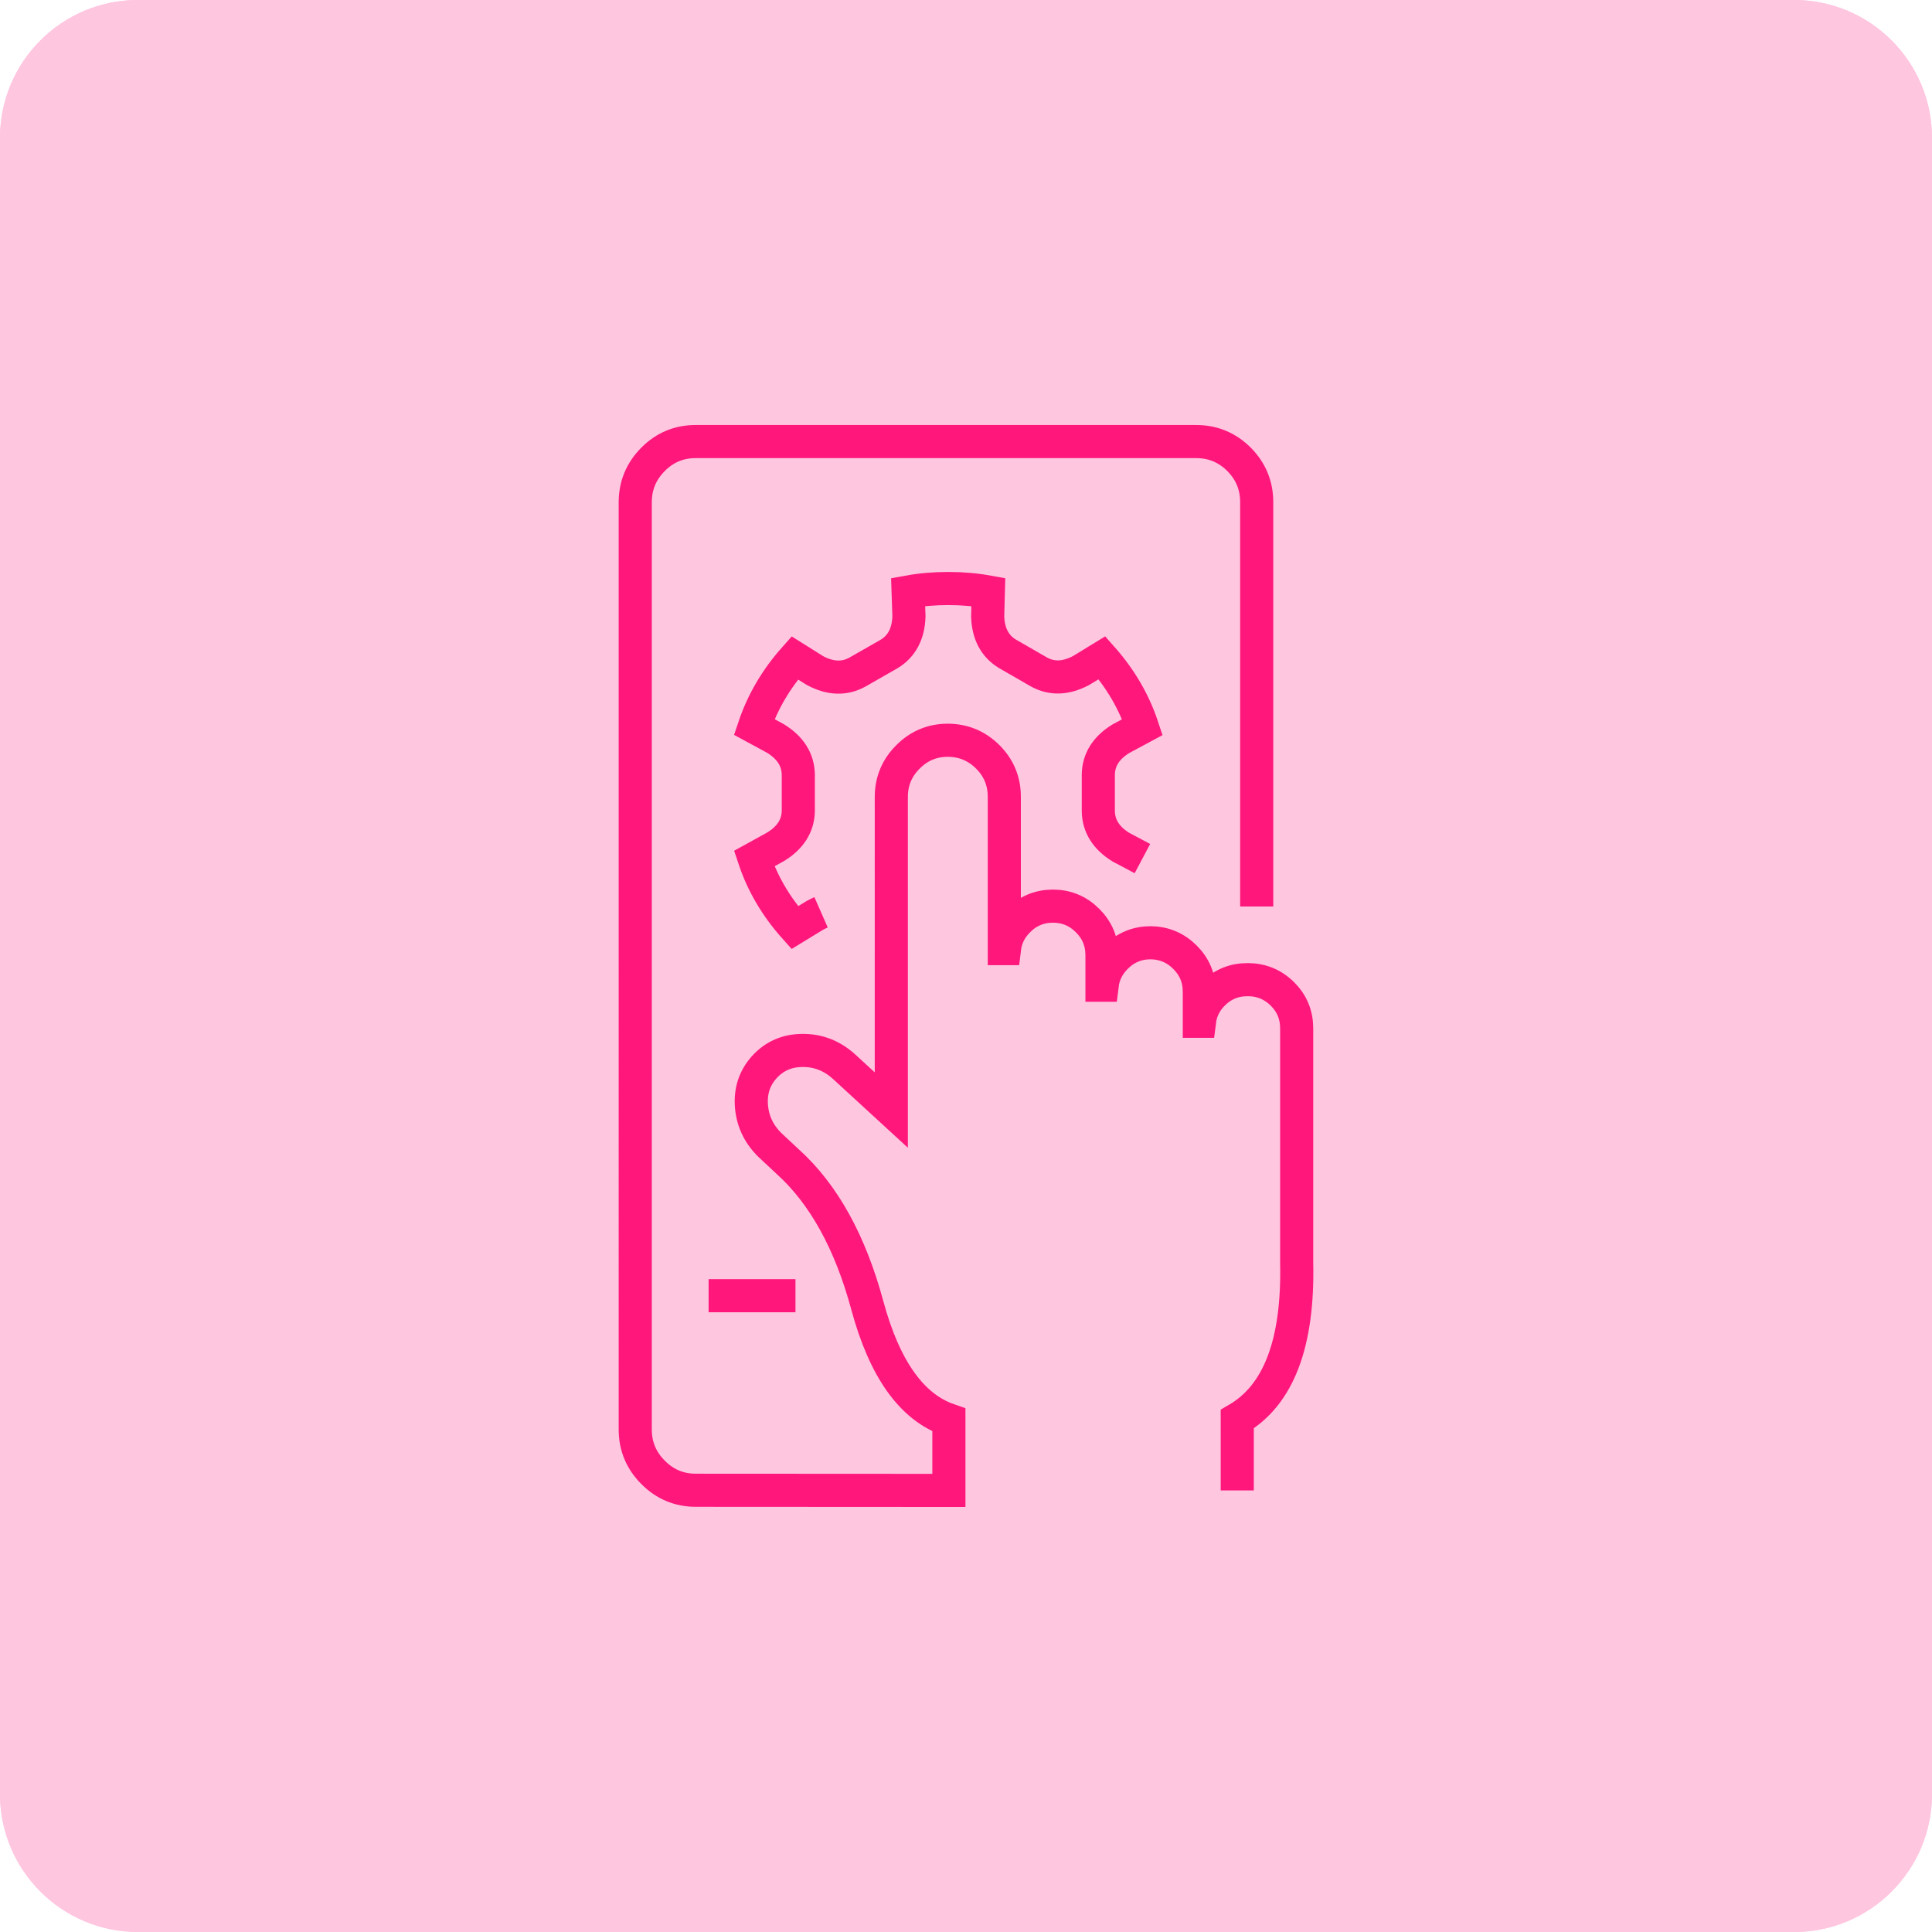 <?xml version="1.0" encoding="utf-8"?>
<!-- Generator: Adobe Illustrator 16.0.0, SVG Export Plug-In . SVG Version: 6.00 Build 0)  -->
<!DOCTYPE svg PUBLIC "-//W3C//DTD SVG 1.1//EN" "http://www.w3.org/Graphics/SVG/1.1/DTD/svg11.dtd">
<svg version="1.1" id="Calque_1" xmlns="http://www.w3.org/2000/svg" xmlns:xlink="http://www.w3.org/1999/xlink" x="0px" y="0px"
	 width="70px" height="70px" viewBox="0 0 70 70" enable-background="new 0 0 70 70" xml:space="preserve">
<path fill="#FFC6E0" d="M70,65c0,2.762-2.238,5-5,5H5c-2.761,0-5-2.238-5-5V5c0-2.761,2.239-5,5-5h60c2.762,0,5,2.239,5,5V65z"/>
<g>
	<g>
		<path fill-rule="evenodd" clip-rule="evenodd" fill="none" stroke="#FF177C" stroke-width="1.2" stroke-miterlimit="10" d="
			M45.533,32.844v-14.65c0-0.606-0.215-1.125-0.645-1.555c-0.431-0.428-0.95-0.641-1.556-0.639H25.21
			c-0.603-0.002-1.117,0.211-1.544,0.639c-0.432,0.431-0.648,0.949-0.65,1.555V51.8c0.002,0.604,0.219,1.121,0.65,1.549
			c0.427,0.43,0.941,0.644,1.544,0.645L34.38,54v-2.55c-1.347-0.465-2.331-1.848-2.954-4.148c-0.622-2.303-1.585-4.041-2.888-5.215
			l-0.573-0.536c-0.438-0.399-0.684-0.882-0.736-1.447c-0.05-0.565,0.106-1.047,0.47-1.447c0.363-0.398,0.827-0.598,1.393-0.597
			c0.566,0,1.066,0.199,1.501,0.597l1.701,1.562V28.872c0.001-0.565,0.202-1.047,0.603-1.447c0.398-0.401,0.878-0.602,1.441-0.604
			c0.566,0.001,1.051,0.203,1.453,0.604c0.399,0.399,0.598,0.882,0.597,1.447v5.499h0.006c0.047-0.391,0.216-0.73,0.507-1.019
			c0.345-0.346,0.761-0.518,1.248-0.519c0.489,0,0.907,0.173,1.253,0.519c0.348,0.345,0.522,0.761,0.525,1.248v1.097h0.006
			c0.047-0.386,0.214-0.725,0.5-1.013c0.345-0.347,0.761-0.522,1.248-0.524c0.489,0.002,0.907,0.177,1.254,0.524
			c0.345,0.345,0.518,0.761,0.519,1.248v1.073h0.006c0.047-0.38,0.211-0.711,0.494-0.995c0.345-0.343,0.76-0.514,1.248-0.513
			c0.492-0.001,0.911,0.17,1.26,0.513c0.345,0.343,0.518,0.757,0.519,1.243v8.5c0.065,2.905-0.652,4.794-2.153,5.667V54
			 M29.749,33.055c-0.073,0.032-0.147,0.068-0.222,0.109l-0.73,0.446c-0.677-0.756-1.168-1.591-1.471-2.502l0.778-0.428
			c0.534-0.329,0.808-0.759,0.82-1.29v-1.333c-0.013-0.534-0.287-0.965-0.82-1.296l-0.778-0.422c0.305-0.91,0.796-1.744,1.471-2.502
			l0.73,0.458c0.553,0.296,1.063,0.316,1.531,0.06l1.158-0.663c0.457-0.277,0.696-0.729,0.717-1.356l-0.03-0.887
			c0.466-0.085,0.951-0.127,1.453-0.126c0.502-0.001,0.987,0.041,1.453,0.126l-0.024,0.88c0.02,0.627,0.257,1.079,0.712,1.356
			l1.151,0.664c0.468,0.256,0.979,0.236,1.532-0.061l0.747-0.458c0.674,0.761,1.163,1.599,1.465,2.514l-0.784,0.422
			c-0.532,0.329-0.803,0.759-0.814,1.29v1.338c0.011,0.534,0.282,0.965,0.814,1.296l0.784,0.416 M28.821,46.946h-3.147"/>
	</g>
</g>
<path fill="#FFC6E0" d="M70,65c0,2.762-2.238,5-5,5H5c-2.761,0-5-2.238-5-5V5c0-2.762,2.239-5,5-5h60c2.762,0,5,2.238,5,5V65z"/>
<g>
	<g>
		<path fill-rule="evenodd" clip-rule="evenodd" fill="none" stroke="#FF177C" stroke-width="1.2" stroke-miterlimit="10" d="
			M45.533,32.844V18.194c0-0.606-0.215-1.124-0.645-1.556c-0.431-0.428-0.95-0.641-1.556-0.639H25.21
			c-0.603-0.002-1.117,0.211-1.544,0.639c-0.432,0.432-0.648,0.949-0.65,1.556V51.8c0.002,0.604,0.219,1.12,0.65,1.55
			c0.427,0.43,0.941,0.644,1.544,0.645L34.38,54v-2.551c-1.347-0.465-2.331-1.848-2.954-4.147c-0.622-2.303-1.585-4.041-2.888-5.216
			l-0.573-0.535c-0.438-0.4-0.684-0.883-0.736-1.447c-0.05-0.565,0.106-1.048,0.47-1.447c0.363-0.398,0.827-0.598,1.393-0.598
			c0.566,0,1.066,0.199,1.501,0.598l1.701,1.562V28.871c0.001-0.564,0.202-1.047,0.603-1.446c0.398-0.401,0.878-0.603,1.441-0.604
			c0.566,0.001,1.051,0.202,1.453,0.604c0.399,0.399,0.598,0.882,0.597,1.446v5.499h0.006c0.047-0.392,0.216-0.73,0.507-1.019
			c0.345-0.346,0.761-0.519,1.248-0.52c0.489,0.001,0.907,0.174,1.253,0.52c0.348,0.344,0.522,0.76,0.525,1.248v1.096h0.006
			c0.047-0.386,0.214-0.725,0.5-1.012c0.345-0.348,0.761-0.522,1.248-0.525c0.489,0.003,0.907,0.178,1.254,0.525
			c0.345,0.344,0.518,0.76,0.519,1.248v1.072h0.006c0.047-0.379,0.211-0.711,0.494-0.994c0.345-0.344,0.76-0.515,1.248-0.514
			c0.492-0.001,0.911,0.17,1.26,0.514c0.345,0.343,0.518,0.757,0.519,1.242v8.5c0.065,2.906-0.652,4.795-2.153,5.668V54
			 M29.749,33.055c-0.073,0.032-0.147,0.068-0.222,0.109l-0.73,0.446c-0.677-0.757-1.168-1.591-1.471-2.502l0.778-0.429
			c0.534-0.328,0.808-0.759,0.82-1.289v-1.333c-0.013-0.534-0.287-0.966-0.82-1.296l-0.778-0.422
			c0.305-0.91,0.796-1.744,1.471-2.502l0.73,0.458c0.553,0.296,1.063,0.315,1.531,0.06l1.158-0.662
			c0.457-0.277,0.696-0.73,0.717-1.357l-0.03-0.887c0.466-0.085,0.951-0.127,1.453-0.126c0.502-0.001,0.987,0.041,1.453,0.126
			l-0.024,0.881c0.02,0.627,0.257,1.079,0.712,1.356l1.151,0.663c0.468,0.256,0.979,0.236,1.532-0.061l0.747-0.457
			c0.674,0.76,1.163,1.599,1.465,2.514l-0.784,0.422c-0.532,0.329-0.803,0.759-0.814,1.29v1.339
			c0.011,0.533,0.282,0.965,0.814,1.296l0.784,0.416 M28.821,46.946h-3.147"/>
	</g>
</g>
</svg>

